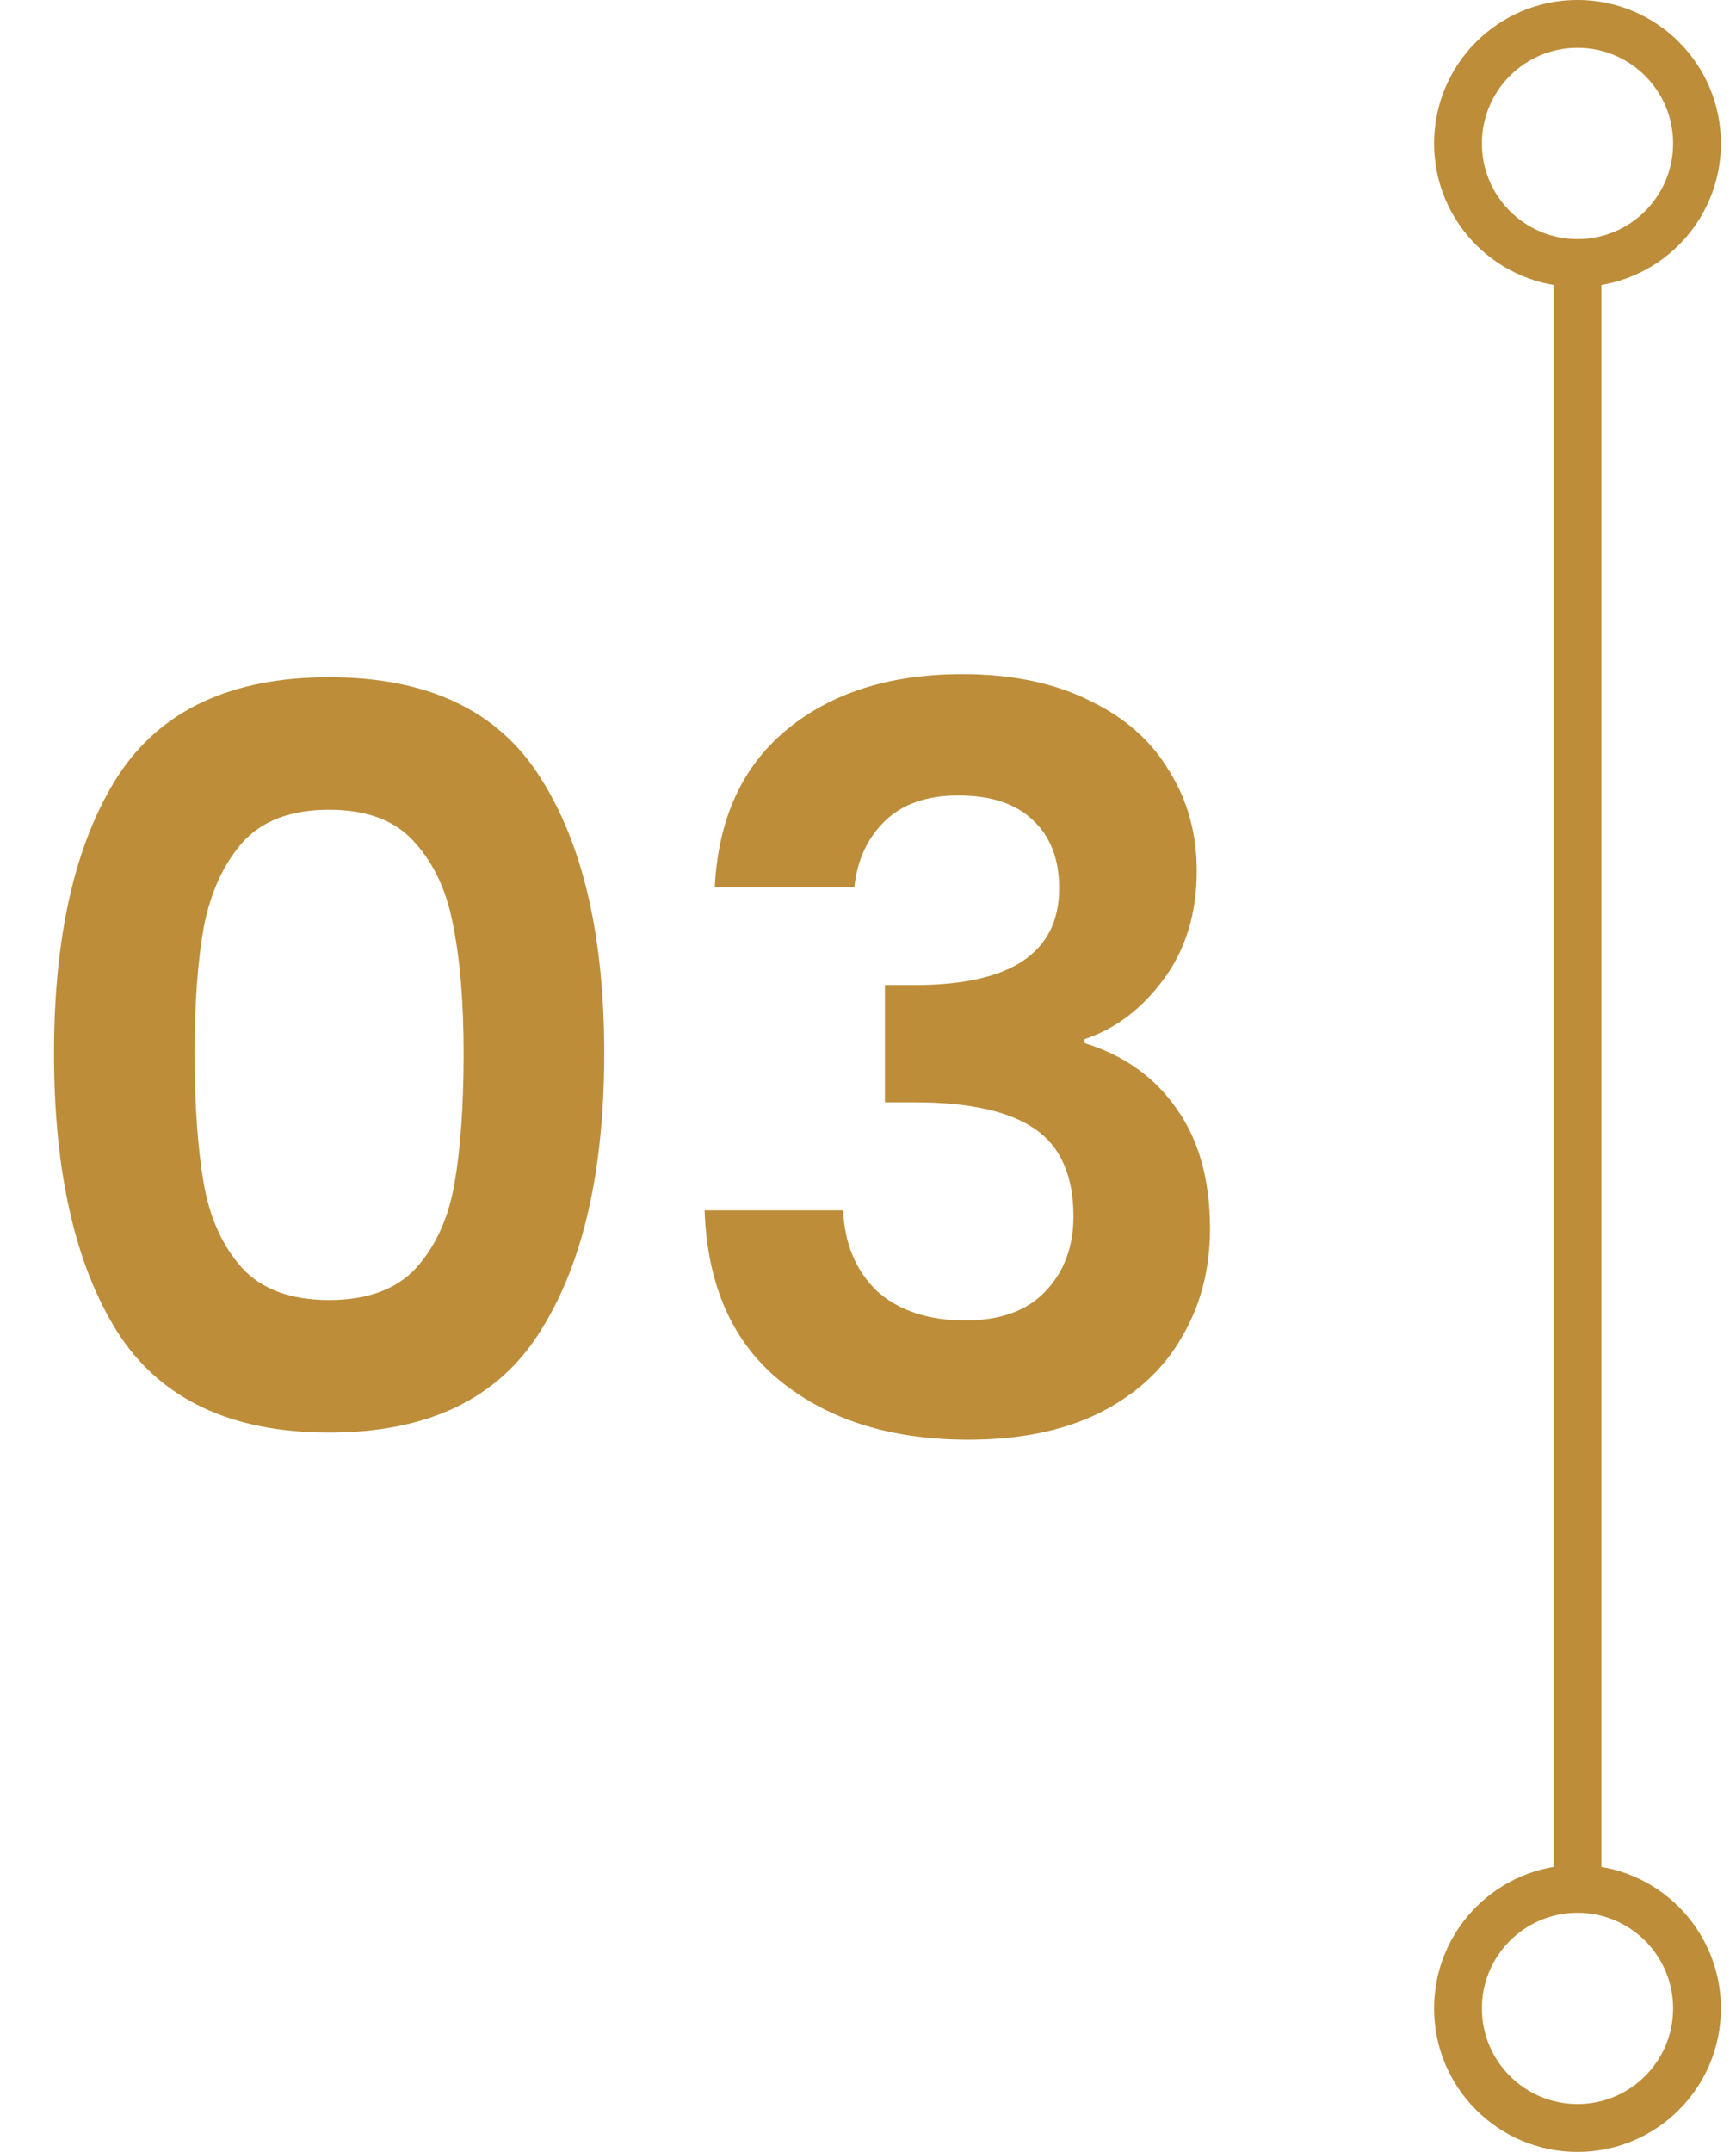 <svg xmlns="http://www.w3.org/2000/svg" width="46" height="57" viewBox="0 0 46 57" fill="none"><path d="M1.431 27.902C1.431 24.788 1.989 22.349 3.105 20.585C4.239 18.821 6.111 17.939 8.721 17.939C11.331 17.939 13.194 18.821 14.31 20.585C15.444 22.349 16.011 24.788 16.011 27.902C16.011 31.034 15.444 33.491 14.31 35.273C13.194 37.055 11.331 37.946 8.721 37.946C6.111 37.946 4.239 37.055 3.105 35.273C1.989 33.491 1.431 31.034 1.431 27.902ZM12.285 27.902C12.285 26.57 12.195 25.454 12.015 24.554C11.853 23.636 11.511 22.889 10.989 22.313C10.485 21.737 9.729 21.449 8.721 21.449C7.713 21.449 6.948 21.737 6.426 22.313C5.922 22.889 5.58 23.636 5.4 24.554C5.238 25.454 5.157 26.57 5.157 27.902C5.157 29.27 5.238 30.422 5.4 31.358C5.562 32.276 5.904 33.023 6.426 33.599C6.948 34.157 7.713 34.436 8.721 34.436C9.729 34.436 10.494 34.157 11.016 33.599C11.538 33.023 11.88 32.276 12.042 31.358C12.204 30.422 12.285 29.27 12.285 27.902ZM18.94 23.501C19.03 21.701 19.66 20.315 20.83 19.343C22.018 18.353 23.575 17.858 25.501 17.858C26.815 17.858 27.94 18.092 28.876 18.56C29.812 19.01 30.514 19.631 30.982 20.423C31.468 21.197 31.711 22.079 31.711 23.069C31.711 24.203 31.414 25.166 30.82 25.958C30.244 26.732 29.551 27.254 28.741 27.524V27.632C29.785 27.956 30.595 28.532 31.171 29.36C31.765 30.188 32.062 31.25 32.062 32.546C32.062 33.626 31.81 34.589 31.306 35.435C30.82 36.281 30.091 36.947 29.119 37.433C28.165 37.901 27.013 38.135 25.663 38.135C23.629 38.135 21.973 37.622 20.695 36.596C19.417 35.57 18.742 34.058 18.67 32.06H22.342C22.378 32.942 22.675 33.653 23.233 34.193C23.809 34.715 24.592 34.976 25.582 34.976C26.5 34.976 27.202 34.724 27.688 34.22C28.192 33.698 28.444 33.032 28.444 32.222C28.444 31.142 28.102 30.368 27.418 29.9C26.734 29.432 25.672 29.198 24.232 29.198H23.449V26.093H24.232C26.788 26.093 28.066 25.238 28.066 23.528C28.066 22.754 27.832 22.151 27.364 21.719C26.914 21.287 26.257 21.071 25.393 21.071C24.547 21.071 23.89 21.305 23.422 21.773C22.972 22.223 22.711 22.799 22.639 23.501H18.94Z" fill="#BD8D39"></path><circle cx="41.8" cy="3.8" r="3.167" stroke="#BD8D39" stroke-width="1.267"></circle><circle cx="41.8" cy="53.2" r="3.167" stroke="#BD8D39" stroke-width="1.267"></circle><path d="M41.8 6.967V50.033" stroke="#BD8D39" stroke-width="1.267"></path></svg>